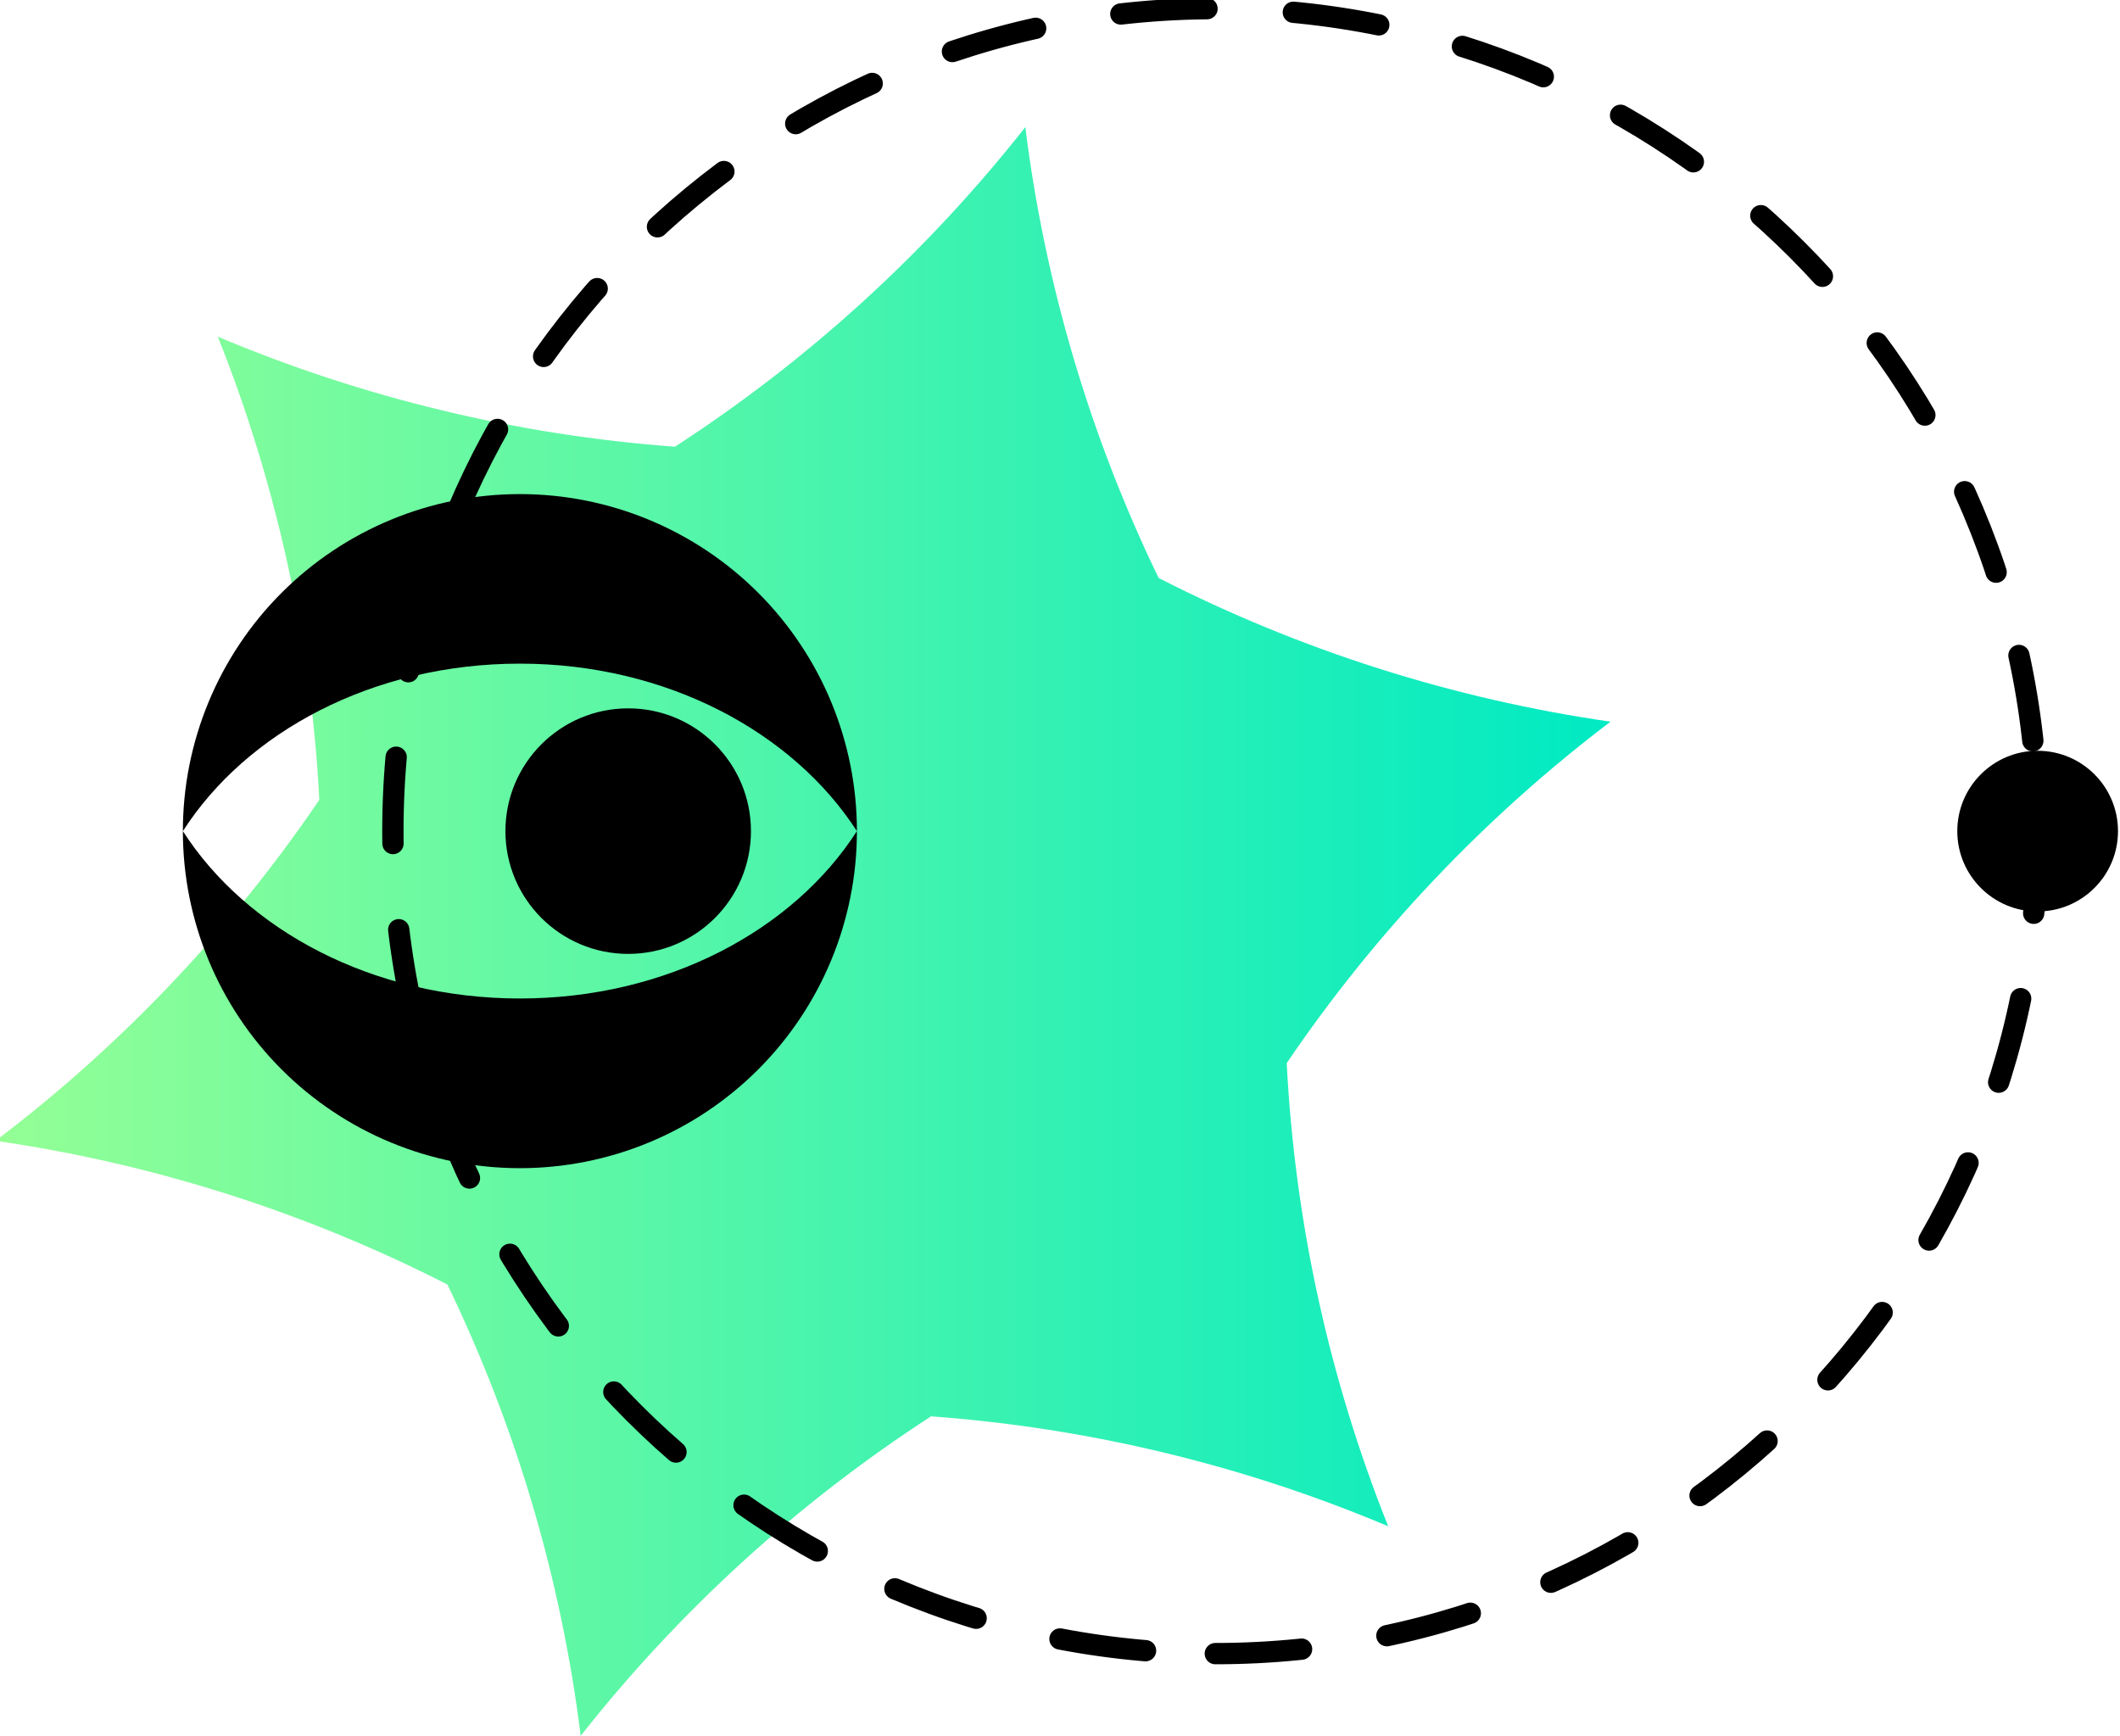 <?xml version="1.0" encoding="UTF-8"?> <svg xmlns="http://www.w3.org/2000/svg" width="171" height="140" viewBox="0 0 171 140" fill="none"><g clip-path="url(#clip0_4664_16589)"><path d="M129.904 58.206C117.2 56.374 104.886 52.459 93.457 46.617C87.913 35.163 84.28 22.88 82.702 10.254C74.758 20.335 65.211 29.043 54.443 36.029C41.751 35.095 29.297 32.098 17.57 27.156C22.327 39.075 25.093 51.695 25.757 64.511C18.607 75.039 9.784 84.328 -0.361 92.01C12.341 93.848 24.654 97.763 36.085 103.6C41.629 115.066 45.262 127.361 46.84 140C54.783 129.919 64.33 121.214 75.1 114.234C87.791 115.161 100.246 118.155 111.972 123.098C107.209 111.18 104.443 98.56 103.786 85.743C110.936 75.204 119.758 65.903 129.904 58.206Z" fill="url(#paint0_linear_4664_16589)"></path><path d="M98.028 133.371C134.666 133.371 164.366 103.67 164.366 67.033C164.366 30.396 134.666 0.695 98.028 0.695C61.391 0.695 31.69 30.396 31.69 67.033C31.69 103.67 61.391 133.371 98.028 133.371Z" stroke="black" stroke-width="1.719" stroke-linecap="round" stroke-linejoin="round" stroke-dasharray="6.97 6.97"></path><path d="M50.67 76.935C56.138 76.935 60.572 72.502 60.572 67.033C60.572 61.564 56.138 57.131 50.67 57.131C45.201 57.131 40.768 61.564 40.768 67.033C40.768 72.502 45.201 76.935 50.67 76.935Z" fill="black"></path><path d="M69.119 67.033C69.119 74.243 66.255 81.157 61.157 86.255C56.059 91.353 49.145 94.217 41.935 94.217C34.725 94.217 27.811 91.353 22.713 86.255C17.615 81.157 14.751 74.243 14.751 67.033C19.878 75.016 30.067 80.532 41.935 80.532C53.803 80.532 63.992 75.016 69.119 67.033Z" fill="black"></path><path d="M41.935 53.525C53.812 53.525 63.992 59.088 69.119 67.034C69.119 59.824 66.255 52.91 61.157 47.812C56.059 42.714 49.145 39.85 41.935 39.85C34.725 39.85 27.811 42.714 22.713 47.812C17.615 52.91 14.751 59.824 14.751 67.034C19.878 59.042 30.067 53.525 41.935 53.525Z" fill="black"></path><path d="M164.357 73.514C167.936 73.514 170.838 70.613 170.838 67.034C170.838 63.454 167.936 60.553 164.357 60.553C160.778 60.553 157.876 63.454 157.876 67.034C157.876 70.613 160.778 73.514 164.357 73.514Z" fill="black"></path></g><defs><linearGradient id="paint0_linear_4664_16589" x1="-0.361" y1="75.108" x2="129.904" y2="75.108" gradientUnits="userSpaceOnUse"><stop stop-color="#94FF95"></stop><stop offset="1" stop-color="#00EAC3"></stop></linearGradient><clipPath id="clip0_4664_16589"><rect width="170.8" height="140" fill="white"></rect></clipPath></defs></svg> 